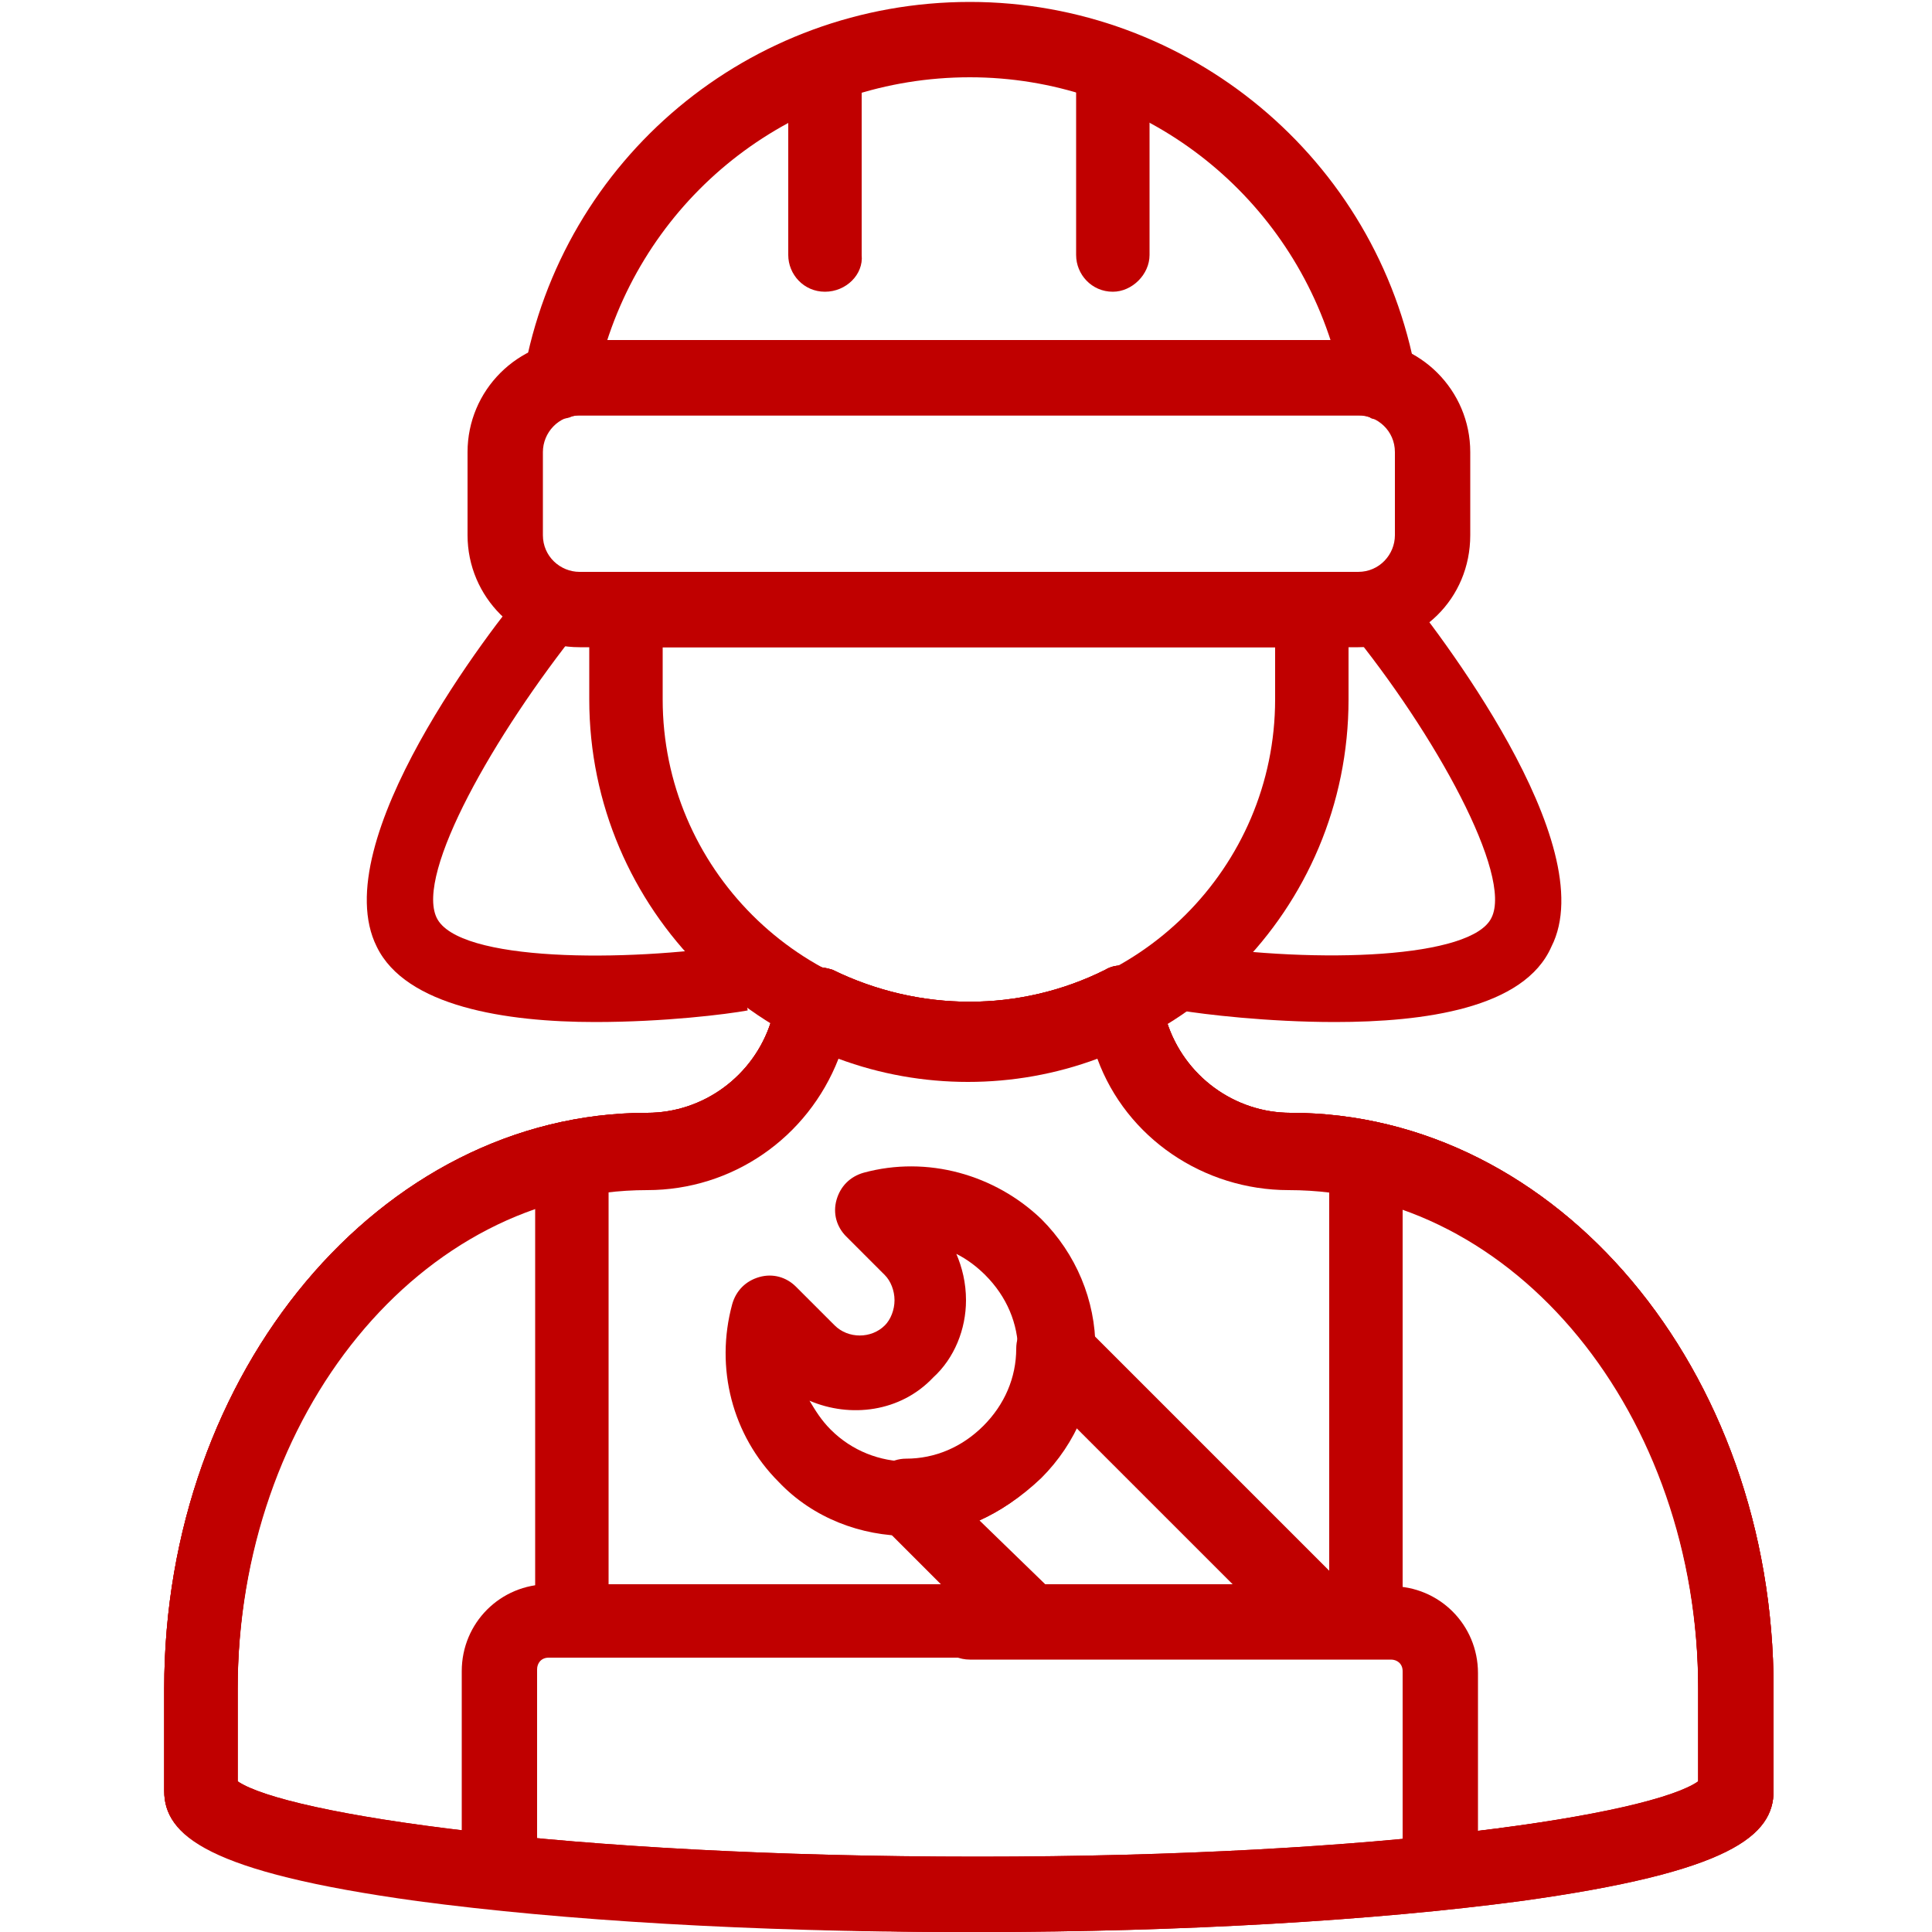 <?xml version="1.0" encoding="utf-8"?>
<!-- Generator: Adobe Illustrator 26.1.0, SVG Export Plug-In . SVG Version: 6.00 Build 0)  -->
<svg version="1.1" id="Capa_1" xmlns="http://www.w3.org/2000/svg" xmlns:xlink="http://www.w3.org/1999/xlink" x="0px" y="0px"
	 viewBox="0 0 100 100" style="enable-background:new 0 0 100 100;" xml:space="preserve">
<style type="text/css">
	.st0{fill:#C00000;}
</style>
<g>
	<g>
		<path class="st0" d="M49.6,100c-10.6,0-20.5-0.6-28-1.6C10.7,96.9,8.5,95,8.5,92.7v-5.3c0-16.4,11.2-29.8,25-29.8
			c2.9,0,5.5-1.9,6.4-4.7c0.1-0.5,0.3-0.9,0.4-1.4c0.1-0.6,0.5-1,1.1-1.3c0.5-0.2,1.1-0.2,1.7,0c4.5,2.2,9.7,2.2,14.1,0
			c0.5-0.3,1.1-0.3,1.7,0c0.5,0.2,0.9,0.7,1.1,1.3c0.1,0.5,0.3,0.9,0.4,1.4c0.9,2.8,3.5,4.7,6.4,4.7c13.8,0,25,13.3,25,29.8v5.3
			c0,2.3-2.3,4.2-13.7,5.7C70.4,99.4,60.3,100,49.6,100z M12.3,92.3c2.4,1.7,16.1,3.9,37.3,3.9c21.4,0,35.9-2.3,38.3-3.9v-4.8
			c0-14.3-9.5-25.9-21.2-25.9c-4.4,0-8.4-2.7-9.9-6.8c-4.3,1.6-9.1,1.6-13.4,0c-1.6,4.1-5.5,6.8-9.9,6.8
			c-11.7,0-21.2,11.6-21.2,25.9C12.3,87.5,12.3,92.3,12.3,92.3z"/>
		<path class="st0" d="M50.2,55.9c-10.8,0-19.7-8.8-19.7-19.7v-4.6c0-1.1,0.9-1.9,1.9-1.9h35.5c1.1,0,1.9,0.9,1.9,1.9v4.6
			C69.8,47.1,61,55.9,50.2,55.9z M34.3,33.5v2.7c0,8.7,7.1,15.8,15.8,15.8C58.9,52,66,44.9,66,36.2v-2.7H34.3z"/>
		<path class="st0" d="M42.7,15.1c-1.1,0-1.9-0.9-1.9-1.9V3.4c0-1.1,0.9-1.9,1.9-1.9c1.1,0,1.9,0.9,1.9,1.9v9.8
			C44.7,14.2,43.8,15.1,42.7,15.1z"/>
		<path class="st0" d="M57.6,15.1c-1.1,0-1.9-0.9-1.9-1.9V3.4c0-1.1,0.9-1.9,1.9-1.9s1.9,0.9,1.9,1.9v9.8
			C59.5,14.2,58.6,15.1,57.6,15.1z"/>
		<path class="st0" d="M50.7,100c-10.6,0-20.7-0.6-28.5-1.6C10.8,96.9,8.5,95,8.5,92.7v-5.3c0-16.4,11.2-29.8,25-29.8
			c2.9,0,5.5-1.9,6.4-4.7c0.1-0.5,0.3-0.9,0.4-1.4c0.1-0.6,0.5-1,1.1-1.3c0.5-0.2,1.1-0.2,1.7,0c4.5,2.2,9.7,2.2,14.1,0
			c0.5-0.3,1.1-0.3,1.7,0c0.5,0.2,0.9,0.7,1.1,1.3c0.1,0.5,0.3,0.9,0.4,1.4c0.9,2.8,3.5,4.7,6.4,4.7c13.8,0,25,13.3,25,29.8v5.3
			c0,2.3-2.2,4.2-13.1,5.7C71.2,99.4,61.2,100,50.7,100z M12.3,92.2c2.5,1.7,16.9,3.9,38.3,3.9c21.2,0,34.9-2.2,37.3-3.9v-4.8
			c0-14.3-9.5-25.9-21.2-25.9c-4.4,0-8.4-2.7-9.9-6.8c-4.3,1.6-9.1,1.6-13.4,0c-1.6,4.1-5.5,6.8-9.9,6.8
			c-11.7,0-21.2,11.6-21.2,25.9C12.3,87.4,12.3,92.2,12.3,92.2z"/>
		<path class="st0" d="M70.3,33.5H30c-3.2,0-5.8-2.6-5.8-5.8v-4.3c0-3.2,2.6-5.8,5.8-5.8h40.3c3.2,0,5.8,2.6,5.8,5.8v4.3
			C76.1,31,73.5,33.5,70.3,33.5z M30,21.5c-1.1,0-1.9,0.9-1.9,1.9v4.3c0,1.1,0.9,1.9,1.9,1.9h40.3c1.1,0,1.9-0.9,1.9-1.9v-4.3
			c0-1.1-0.9-1.9-1.9-1.9C70.3,21.5,30,21.5,30,21.5z"/>
		<path class="st0" d="M71.4,21.7c-0.2,0-0.4,0-0.5-0.1c-0.2-0.1-0.4-0.1-0.5-0.1H30c-0.1,0-0.3,0-0.5,0.1c-0.6,0.2-1.3,0-1.8-0.4
			s-0.7-1.1-0.6-1.8c2-11.2,11.7-19.3,23.1-19.3c11.3,0,21.1,8.1,23.1,19.3c0.1,0.7-0.1,1.3-0.6,1.8C72.3,21.5,71.9,21.7,71.4,21.7z
			 M31.4,17.7h37.5C66.3,9.6,58.8,4,50.2,4C41.5,4,34,9.6,31.4,17.7z"/>
		<path class="st0" d="M25.8,98.8c-1.1,0-1.9-0.9-1.9-1.9V86.5c0-2.5,2-4.5,4.5-4.5h21.8c1.1,0,1.9,0.9,1.9,1.9s-0.9,1.9-1.9,1.9
			H28.4c-0.4,0-0.6,0.3-0.6,0.6v10.4C27.8,98,26.9,98.8,25.8,98.8z"/>
		<path class="st0" d="M50.7,100c-10.6,0-20.7-0.6-28.5-1.6C10.8,96.9,8.5,95,8.5,92.7v-5.3c0-16.4,11.2-29.8,25-29.8
			c2.9,0,5.5-1.9,6.4-4.7c0.1-0.5,0.3-0.9,0.4-1.4c0.1-0.6,0.5-1,1.1-1.3c0.5-0.2,1.1-0.2,1.7,0c4.5,2.2,9.7,2.2,14.1,0
			c0.5-0.3,1.1-0.3,1.7,0c0.5,0.2,0.9,0.7,1.1,1.3c0.1,0.5,0.3,0.9,0.4,1.4c0.9,2.8,3.5,4.7,6.4,4.7c13.8,0,25,13.3,25,29.8v5.3
			c0,2.3-2.2,4.2-13.1,5.7C71.2,99.4,61.2,100,50.7,100z M12.3,92.2c2.5,1.7,16.9,3.9,38.3,3.9c21.2,0,34.9-2.2,37.3-3.9v-4.8
			c0-14.3-9.5-25.9-21.2-25.9c-4.4,0-8.4-2.7-9.9-6.8c-4.3,1.6-9.1,1.6-13.4,0c-1.6,4.1-5.5,6.8-9.9,6.8
			c-11.7,0-21.2,11.6-21.2,25.9C12.3,87.4,12.3,92.2,12.3,92.2z"/>
		<path class="st0" d="M74.5,98.8c-1.1,0-1.9-0.9-1.9-1.9V86.5c0-0.4-0.3-0.6-0.6-0.6H50.2c-1.1,0-1.9-0.9-1.9-1.9s0.9-1.9,1.9-1.9
			H72c2.5,0,4.5,2,4.5,4.5V97C76.4,98,75.5,98.8,74.5,98.8z"/>
		<path class="st0" d="M68.5,85.8H53.3c-0.5,0-1-0.2-1.4-0.6l-6.4-6.4c-0.6-0.6-0.7-1.4-0.4-2.1s1-1.2,1.8-1.2c1.5,0,2.9-0.6,4-1.7
			s1.7-2.5,1.7-4c0-0.8,0.5-1.5,1.2-1.8s1.5-0.1,2.1,0.4l14,14c0.6,0.5,0.7,1.4,0.4,2.1C70,85.4,69.3,85.8,68.5,85.8z M54.1,82h9.7
			l-8.2-8.2c-0.5,1.1-1.1,2-2,2.9c-0.8,0.8-1.8,1.5-2.9,2L54.1,82z"/>
		<path class="st0" d="M47,79.5c-2.4,0-4.9-0.9-6.7-2.8c-2.4-2.4-3.3-5.9-2.4-9.2c0.2-0.7,0.7-1.2,1.4-1.4c0.7-0.2,1.4,0,1.9,0.5
			l2,2c0.7,0.7,1.9,0.7,2.6,0c0.3-0.3,0.5-0.8,0.5-1.3s-0.2-1-0.5-1.3l-2-2c-0.5-0.5-0.7-1.2-0.5-1.9s0.7-1.2,1.4-1.4
			c3.3-0.9,6.8,0.1,9.2,2.4c1.8,1.8,2.8,4.2,2.8,6.7s-1,4.9-2.8,6.7C51.8,78.5,49.4,79.5,47,79.5z M41.9,72.5c0.3,0.5,0.6,1,1.1,1.5
			c2.2,2.2,5.8,2.2,8,0c1.1-1.1,1.7-2.5,1.7-4s-0.6-2.9-1.7-4c-0.4-0.4-0.9-0.8-1.5-1.1c0.3,0.7,0.5,1.5,0.5,2.4c0,1.5-0.6,3-1.7,4
			C46.6,73.1,44,73.4,41.9,72.5z"/>
		<path class="st0" d="M29.6,85.8c-1.1,0-1.9-0.9-1.9-1.9V60c0-1.1,0.9-1.9,1.9-1.9s1.9,0.9,1.9,1.9v23.9
			C31.5,85,30.6,85.8,29.6,85.8z"/>
		<path class="st0" d="M70.7,85.8c-1.1,0-1.9-0.9-1.9-1.9V60c0-1.1,0.9-1.9,1.9-1.9s1.9,0.9,1.9,1.9v23.9
			C72.7,85,71.8,85.8,70.7,85.8z"/>
	</g>
	<g>
		<path class="st0" d="M30.8,52.9c-4.6,0-9.8-0.8-11.3-3.9c-2.7-5.4,6-16.6,7.8-18.7l2.7,2.2c-4.4,5.5-8.5,12.7-7.4,15
			s9.8,2.3,15.6,1.4l0.5,3.4C37.6,52.5,34.4,52.9,30.8,52.9z"/>
		<path class="st0" d="M69.1,52.9c-3.5,0-6.8-0.4-8-0.6l0.5-3.4c6.7,1,14.6,0.7,15.6-1.4c1.1-2.2-2.9-9.5-7.4-15l2.7-2.2
			C74.3,32.5,83,43.7,80.3,49C78.9,52.2,73.7,52.9,69.1,52.9z"/>
	</g>
</g>
</svg>
